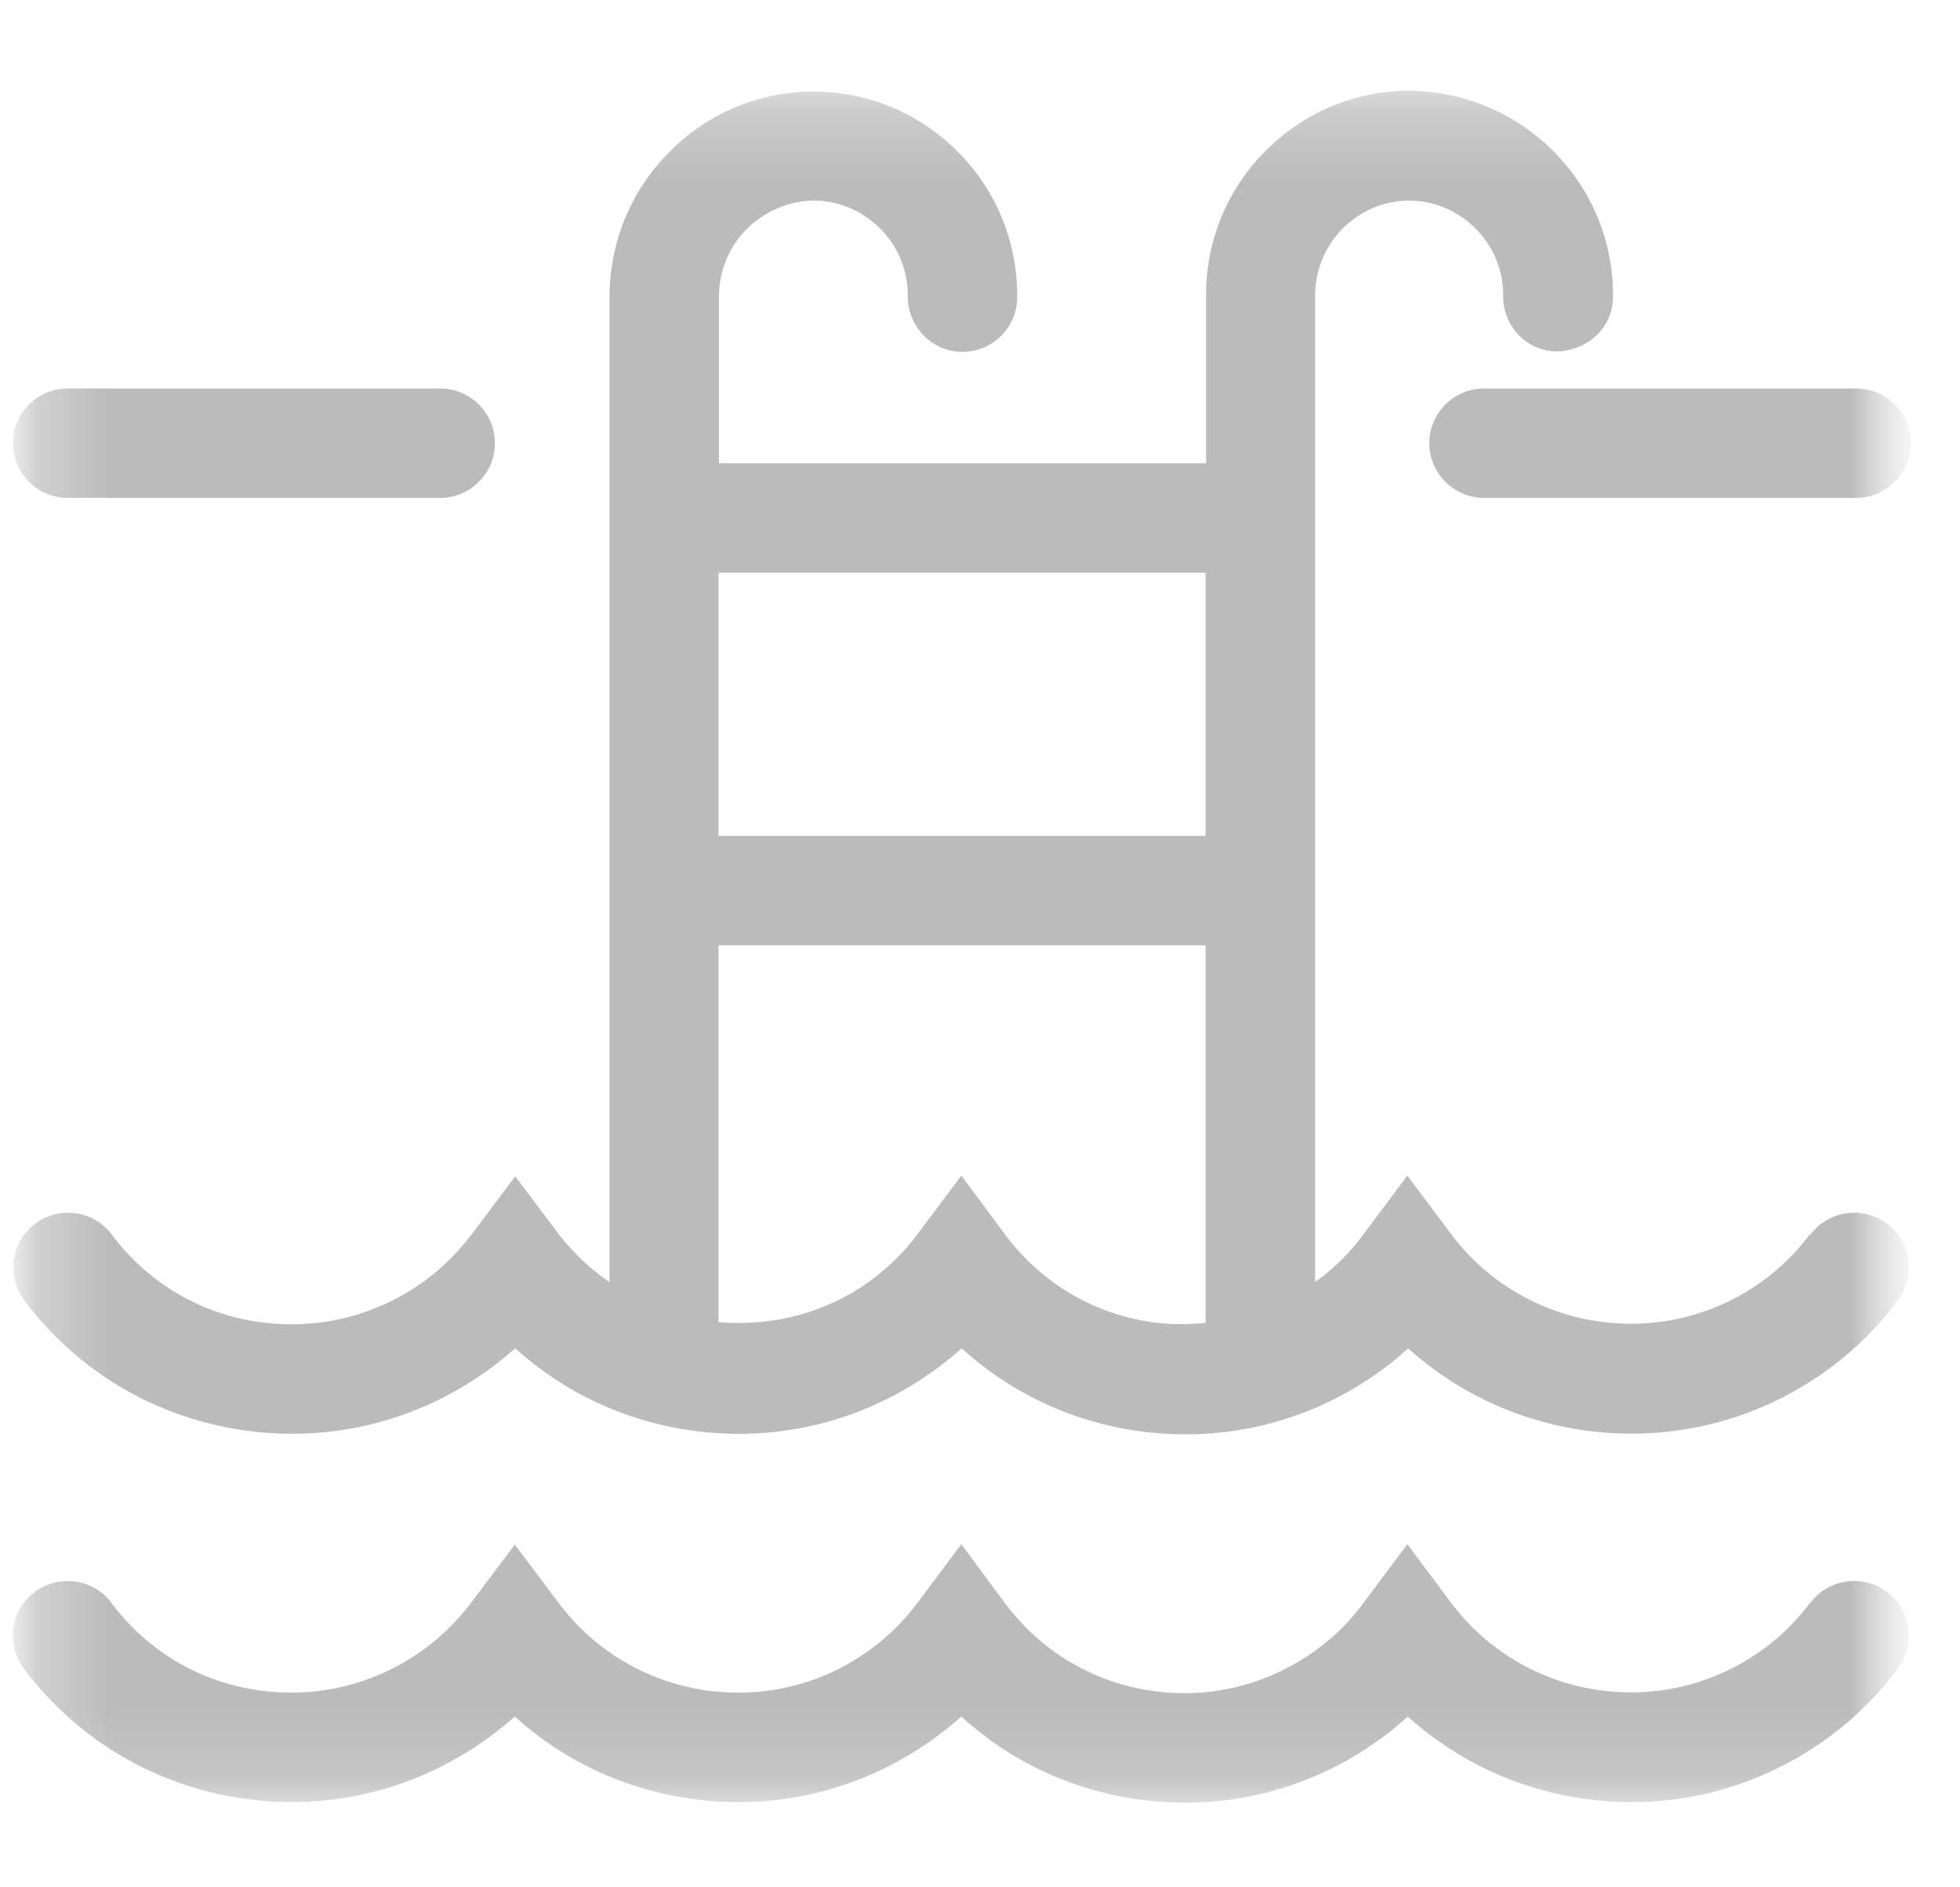 <svg width="27" height="26" viewBox="0 0 27 26" fill="none" xmlns="http://www.w3.org/2000/svg">
<g clip-path="url(#clip0_186_101)">
<mask id="mask0_186_101" style="mask-type:alpha" maskUnits="userSpaceOnUse" x="0" y="0" width="27" height="26">
<path d="M26.162 0H0.162V26H26.162V0Z" fill="#D9D9D9"></path>
</mask>
<g mask="url(#mask0_186_101)">
<mask id="mask1_186_101" style="mask-type:luminance" maskUnits="userSpaceOnUse" x="0" y="1" width="27" height="24">
<path d="M26.324 1.258H0.178V24.841H26.324V1.258Z" fill="white"></path>
</mask>
<g mask="url(#mask1_186_101)">
<path d="M0.932 6.859H6.064C6.479 6.859 6.818 6.52 6.818 6.105C6.818 5.691 6.479 5.352 6.064 5.352H0.932C0.517 5.352 0.178 5.691 0.178 6.105C0.178 6.52 0.517 6.859 0.932 6.859Z" fill="url(#paint0_linear_186_101)"></path>
<path d="M19.689 6.105C19.689 6.52 20.029 6.859 20.443 6.859H25.57C25.985 6.859 26.324 6.52 26.324 6.105C26.324 5.691 25.985 5.352 25.57 5.352H20.443C20.029 5.352 19.689 5.691 19.689 6.105Z" fill="url(#paint1_linear_186_101)"></path>
<path d="M24.934 17.002C24.757 17.239 24.547 17.449 24.315 17.622C22.953 18.64 21.014 18.365 19.991 17.002L19.387 16.195L18.784 17.002C18.607 17.245 18.391 17.46 18.149 17.638C18.138 17.643 18.127 17.649 18.116 17.659V4.077C18.116 3.727 18.251 3.399 18.493 3.151C18.741 2.903 19.064 2.763 19.414 2.763C20.136 2.769 20.718 3.366 20.707 4.083C20.707 4.497 21.035 4.842 21.455 4.842C21.881 4.821 22.215 4.514 22.22 4.094C22.236 2.543 20.987 1.266 19.414 1.25C18.66 1.25 17.955 1.552 17.427 2.085C16.899 2.618 16.608 3.329 16.614 4.088V6.382H9.904V4.088C9.904 3.738 10.038 3.404 10.286 3.156C10.534 2.909 10.862 2.769 11.212 2.763C11.562 2.763 11.886 2.909 12.133 3.156C12.376 3.404 12.51 3.738 12.505 4.083C12.505 4.497 12.833 4.842 13.248 4.847H13.259C13.674 4.847 14.007 4.514 14.013 4.104C14.018 3.35 13.738 2.645 13.21 2.106C12.683 1.568 11.982 1.266 11.207 1.261C10.453 1.261 9.742 1.562 9.214 2.101C8.681 2.639 8.396 3.35 8.396 4.099V17.665C8.137 17.482 7.9 17.266 7.701 17.008L7.098 16.205L6.495 17.008C6.317 17.239 6.112 17.449 5.881 17.622C5.218 18.117 4.405 18.327 3.581 18.214C2.757 18.101 2.036 17.67 1.54 17.008C1.292 16.674 0.818 16.609 0.485 16.857C0.151 17.105 0.086 17.579 0.334 17.913C1.072 18.898 2.154 19.534 3.371 19.706C4.588 19.878 5.8 19.566 6.786 18.828C6.893 18.747 6.996 18.661 7.098 18.575C7.771 19.183 8.606 19.577 9.521 19.706C10.733 19.878 11.945 19.571 12.93 18.834C13.038 18.753 13.146 18.666 13.248 18.575C13.916 19.183 14.745 19.577 15.655 19.711C15.882 19.744 16.108 19.76 16.334 19.76C17.314 19.76 18.262 19.447 19.059 18.855C19.177 18.769 19.29 18.672 19.398 18.575C20.992 20.013 23.443 20.169 25.225 18.834C25.575 18.575 25.882 18.263 26.146 17.913C26.394 17.579 26.329 17.105 25.995 16.857C25.661 16.609 25.188 16.674 24.94 17.008L24.934 17.002ZM16.608 7.89V11.515H9.898V7.89H16.608ZM15.865 18.214C15.052 18.096 14.336 17.665 13.846 17.008L13.243 16.195L12.639 17.002C12.462 17.239 12.257 17.444 12.02 17.622C11.406 18.079 10.658 18.279 9.898 18.214V13.023H16.608V18.225C16.366 18.246 16.118 18.252 15.865 18.214Z" fill="url(#paint2_linear_186_101)"></path>
<path d="M24.934 22.081C24.756 22.318 24.546 22.528 24.315 22.701C22.952 23.718 21.013 23.444 19.99 22.081L19.387 21.273L18.784 22.081C18.606 22.324 18.391 22.539 18.148 22.717C17.486 23.207 16.678 23.411 15.865 23.293C15.052 23.174 14.335 22.744 13.845 22.087L13.242 21.273L12.639 22.081C12.461 22.318 12.257 22.523 12.02 22.701C11.363 23.196 10.549 23.401 9.731 23.288C8.912 23.169 8.191 22.744 7.695 22.081L7.092 21.279L6.489 22.081C6.311 22.313 6.106 22.523 5.875 22.695C5.212 23.191 4.399 23.401 3.575 23.288C2.751 23.174 2.03 22.744 1.534 22.081C1.286 21.747 0.813 21.683 0.479 21.93C0.145 22.178 0.08 22.652 0.328 22.986C1.066 23.972 2.148 24.607 3.365 24.779C4.582 24.952 5.794 24.639 6.78 23.901C6.887 23.821 6.99 23.735 7.092 23.648C7.765 24.257 8.6 24.65 9.515 24.779C10.727 24.952 11.939 24.645 12.924 23.907C13.032 23.826 13.14 23.74 13.242 23.648C13.91 24.257 14.739 24.65 15.649 24.785C15.876 24.817 16.102 24.833 16.328 24.833C17.308 24.833 18.256 24.521 19.053 23.928C19.172 23.842 19.285 23.745 19.392 23.648C20.066 24.252 20.9 24.65 21.816 24.779C23.027 24.952 24.239 24.645 25.225 23.907C25.575 23.648 25.882 23.336 26.146 22.986C26.393 22.652 26.329 22.178 25.995 21.93C25.661 21.683 25.187 21.747 24.939 22.081H24.934Z" fill="url(#paint3_linear_186_101)"></path>
</g>
</g>
</g>
<defs>
<linearGradient id="paint0_linear_186_101" x1="0.77" y1="6.57" x2="6.37" y2="5.95" gradientUnits="userSpaceOnUse">
<stop offset="1" stop-color="#BBBBBB"></stop>
</linearGradient>
<linearGradient id="paint1_linear_186_101" x1="20.281" y1="6.57" x2="25.876" y2="5.951" gradientUnits="userSpaceOnUse">
<stop offset="1" stop-color="#BBBBBB"></stop>
</linearGradient>
<linearGradient id="paint2_linear_186_101" x1="2.511" y1="16.212" x2="24.775" y2="15.422" gradientUnits="userSpaceOnUse">
<stop offset="1" stop-color="#BBBBBB"></stop>
</linearGradient>
<linearGradient id="paint3_linear_186_101" x1="2.505" y1="24.151" x2="24.068" y2="20.172" gradientUnits="userSpaceOnUse">
<stop offset="1" stop-color="#BBBBBB"></stop>
</linearGradient>
<clipPath id="clip0_186_101">
<rect width="26.325" height="26" fill="white"></rect>
</clipPath>
</defs>
</svg>
